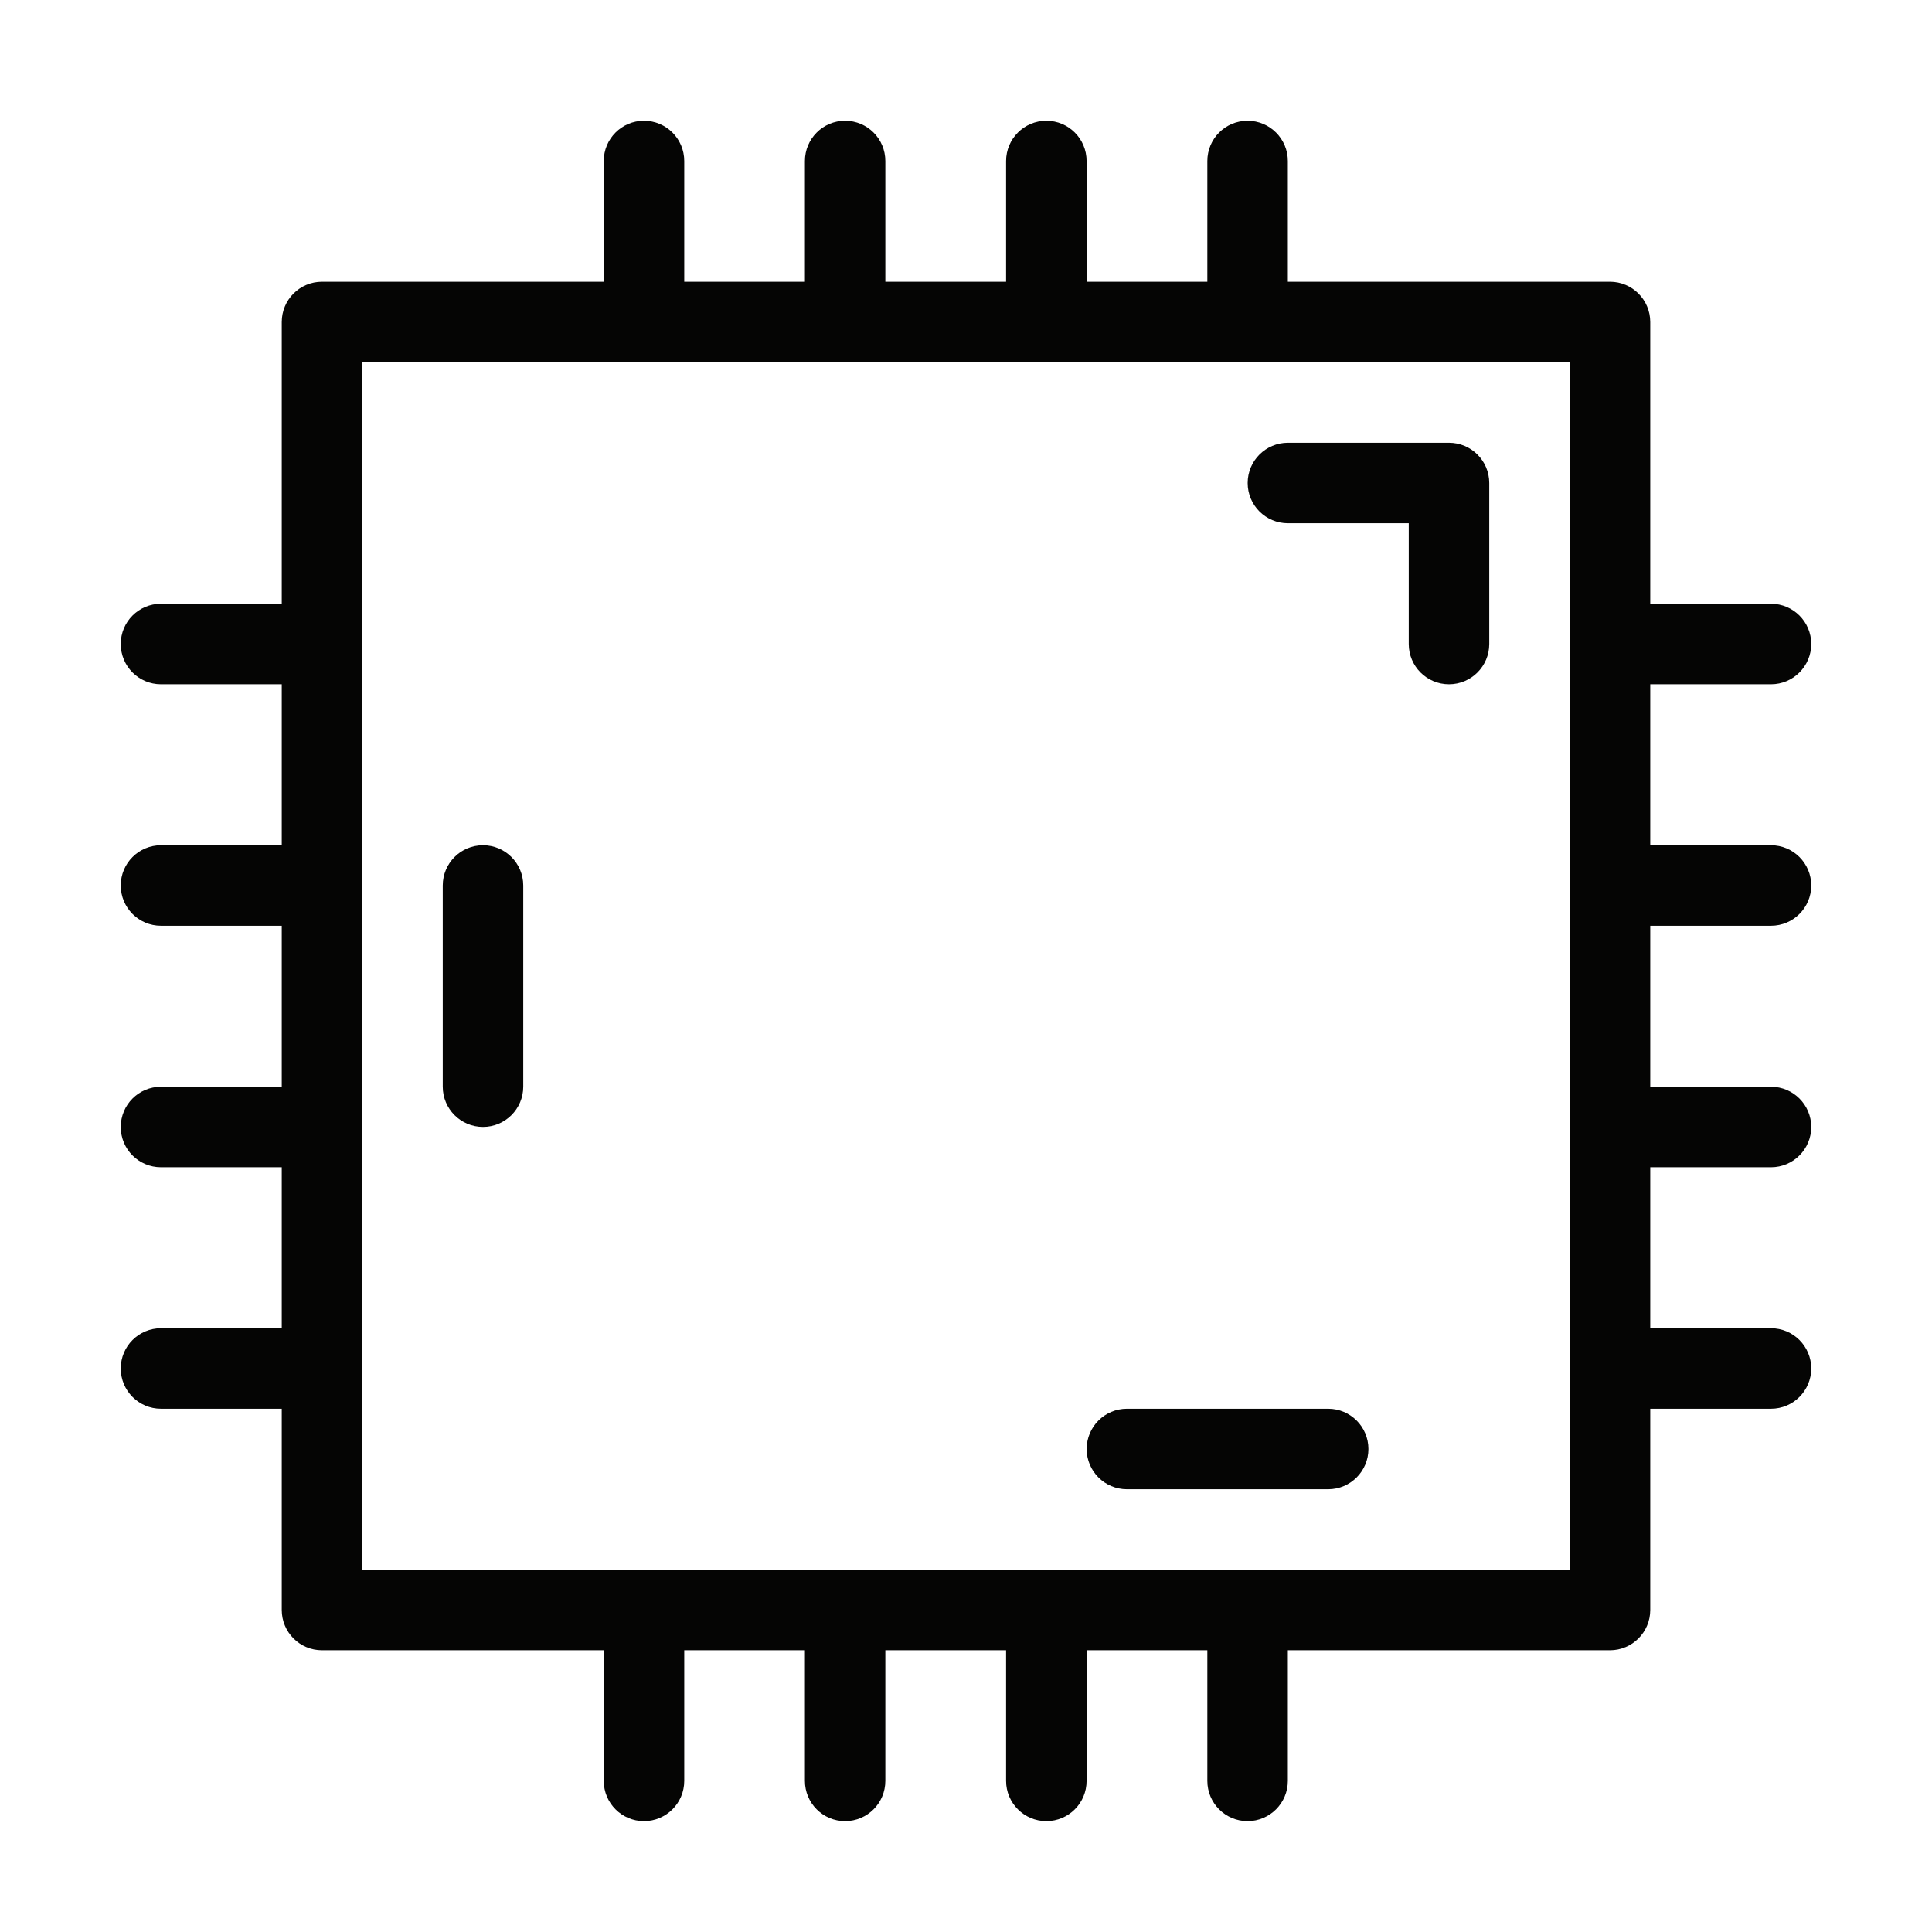 <svg width="24" height="24" viewBox="0 0 24 24" fill="none" xmlns="http://www.w3.org/2000/svg">
<path fill-rule="evenodd" clip-rule="evenodd" d="M8 1.5C8.276 1.5 8.5 1.724 8.5 2V3.5H9.999V2C9.999 1.724 10.222 1.5 10.498 1.5C10.775 1.5 10.998 1.724 10.998 2V3.5H12.498V2C12.498 1.724 12.722 1.5 12.998 1.5C13.275 1.5 13.498 1.724 13.498 2V3.5H14.998V2C14.998 1.724 15.221 1.5 15.498 1.5C15.774 1.5 15.998 1.724 15.998 2V3.5H20C20.276 3.5 20.5 3.724 20.5 4V7.5H22C22.276 7.5 22.5 7.724 22.5 8C22.5 8.276 22.276 8.5 22 8.5H20.5V10.5H22C22.276 10.5 22.5 10.724 22.5 11C22.5 11.276 22.276 11.5 22 11.5H20.5V13.5H22C22.276 13.5 22.5 13.724 22.5 14C22.5 14.276 22.276 14.5 22 14.5H20.5V16.5H22C22.276 16.5 22.5 16.724 22.5 17C22.5 17.276 22.276 17.5 22 17.5H20.5V20C20.5 20.276 20.276 20.5 20 20.5H15.998V22.123C15.998 22.399 15.774 22.623 15.498 22.623C15.221 22.623 14.998 22.399 14.998 22.123V20.5H13.498V22.123C13.498 22.399 13.275 22.623 12.998 22.623C12.722 22.623 12.498 22.399 12.498 22.123V20.5H10.998V22.123C10.998 22.399 10.775 22.623 10.498 22.623C10.222 22.623 9.999 22.399 9.999 22.123V20.5H8.5V22.123C8.5 22.399 8.276 22.623 8 22.623C7.723 22.623 7.5 22.399 7.5 22.123V20.5H4C3.723 20.5 3.5 20.276 3.5 20V17.5H2C1.723 17.5 1.5 17.276 1.5 17C1.5 16.724 1.723 16.5 2 16.5H3.5V14.5H2C1.723 14.5 1.5 14.276 1.5 14C1.5 13.724 1.723 13.5 2 13.5H3.5V11.5H2C1.723 11.5 1.5 11.276 1.5 11C1.5 10.724 1.723 10.5 2 10.5H3.5V8.5H2C1.723 8.5 1.5 8.276 1.5 8C1.5 7.724 1.723 7.5 2 7.5H3.5V4C3.5 3.724 3.723 3.5 4 3.5H7.5V2C7.5 1.724 7.723 1.5 8 1.5ZM4.5 8V11V14V17V19.5H19.5V17V14V11V8V4.5H15.498H12.998H10.498H8H4.5V8ZM13.499 18C13.499 17.724 13.723 17.5 13.999 17.5H16.499C16.775 17.5 16.999 17.724 16.999 18C16.999 18.276 16.775 18.5 16.499 18.5H13.999C13.723 18.5 13.499 18.276 13.499 18ZM15.999 5.5C15.723 5.5 15.499 5.724 15.499 6C15.499 6.276 15.723 6.5 15.999 6.5H17.5V8C17.5 8.276 17.723 8.5 18 8.5C18.276 8.5 18.5 8.276 18.5 8V6C18.5 5.724 18.276 5.5 18 5.5H15.999ZM6 10.5C6.276 10.5 6.5 10.724 6.5 11V13.499C6.5 13.775 6.276 13.999 6 13.999C5.723 13.999 5.5 13.775 5.5 13.499V11C5.5 10.724 5.723 10.5 6 10.5Z" fill="#050504"/>
</svg>
